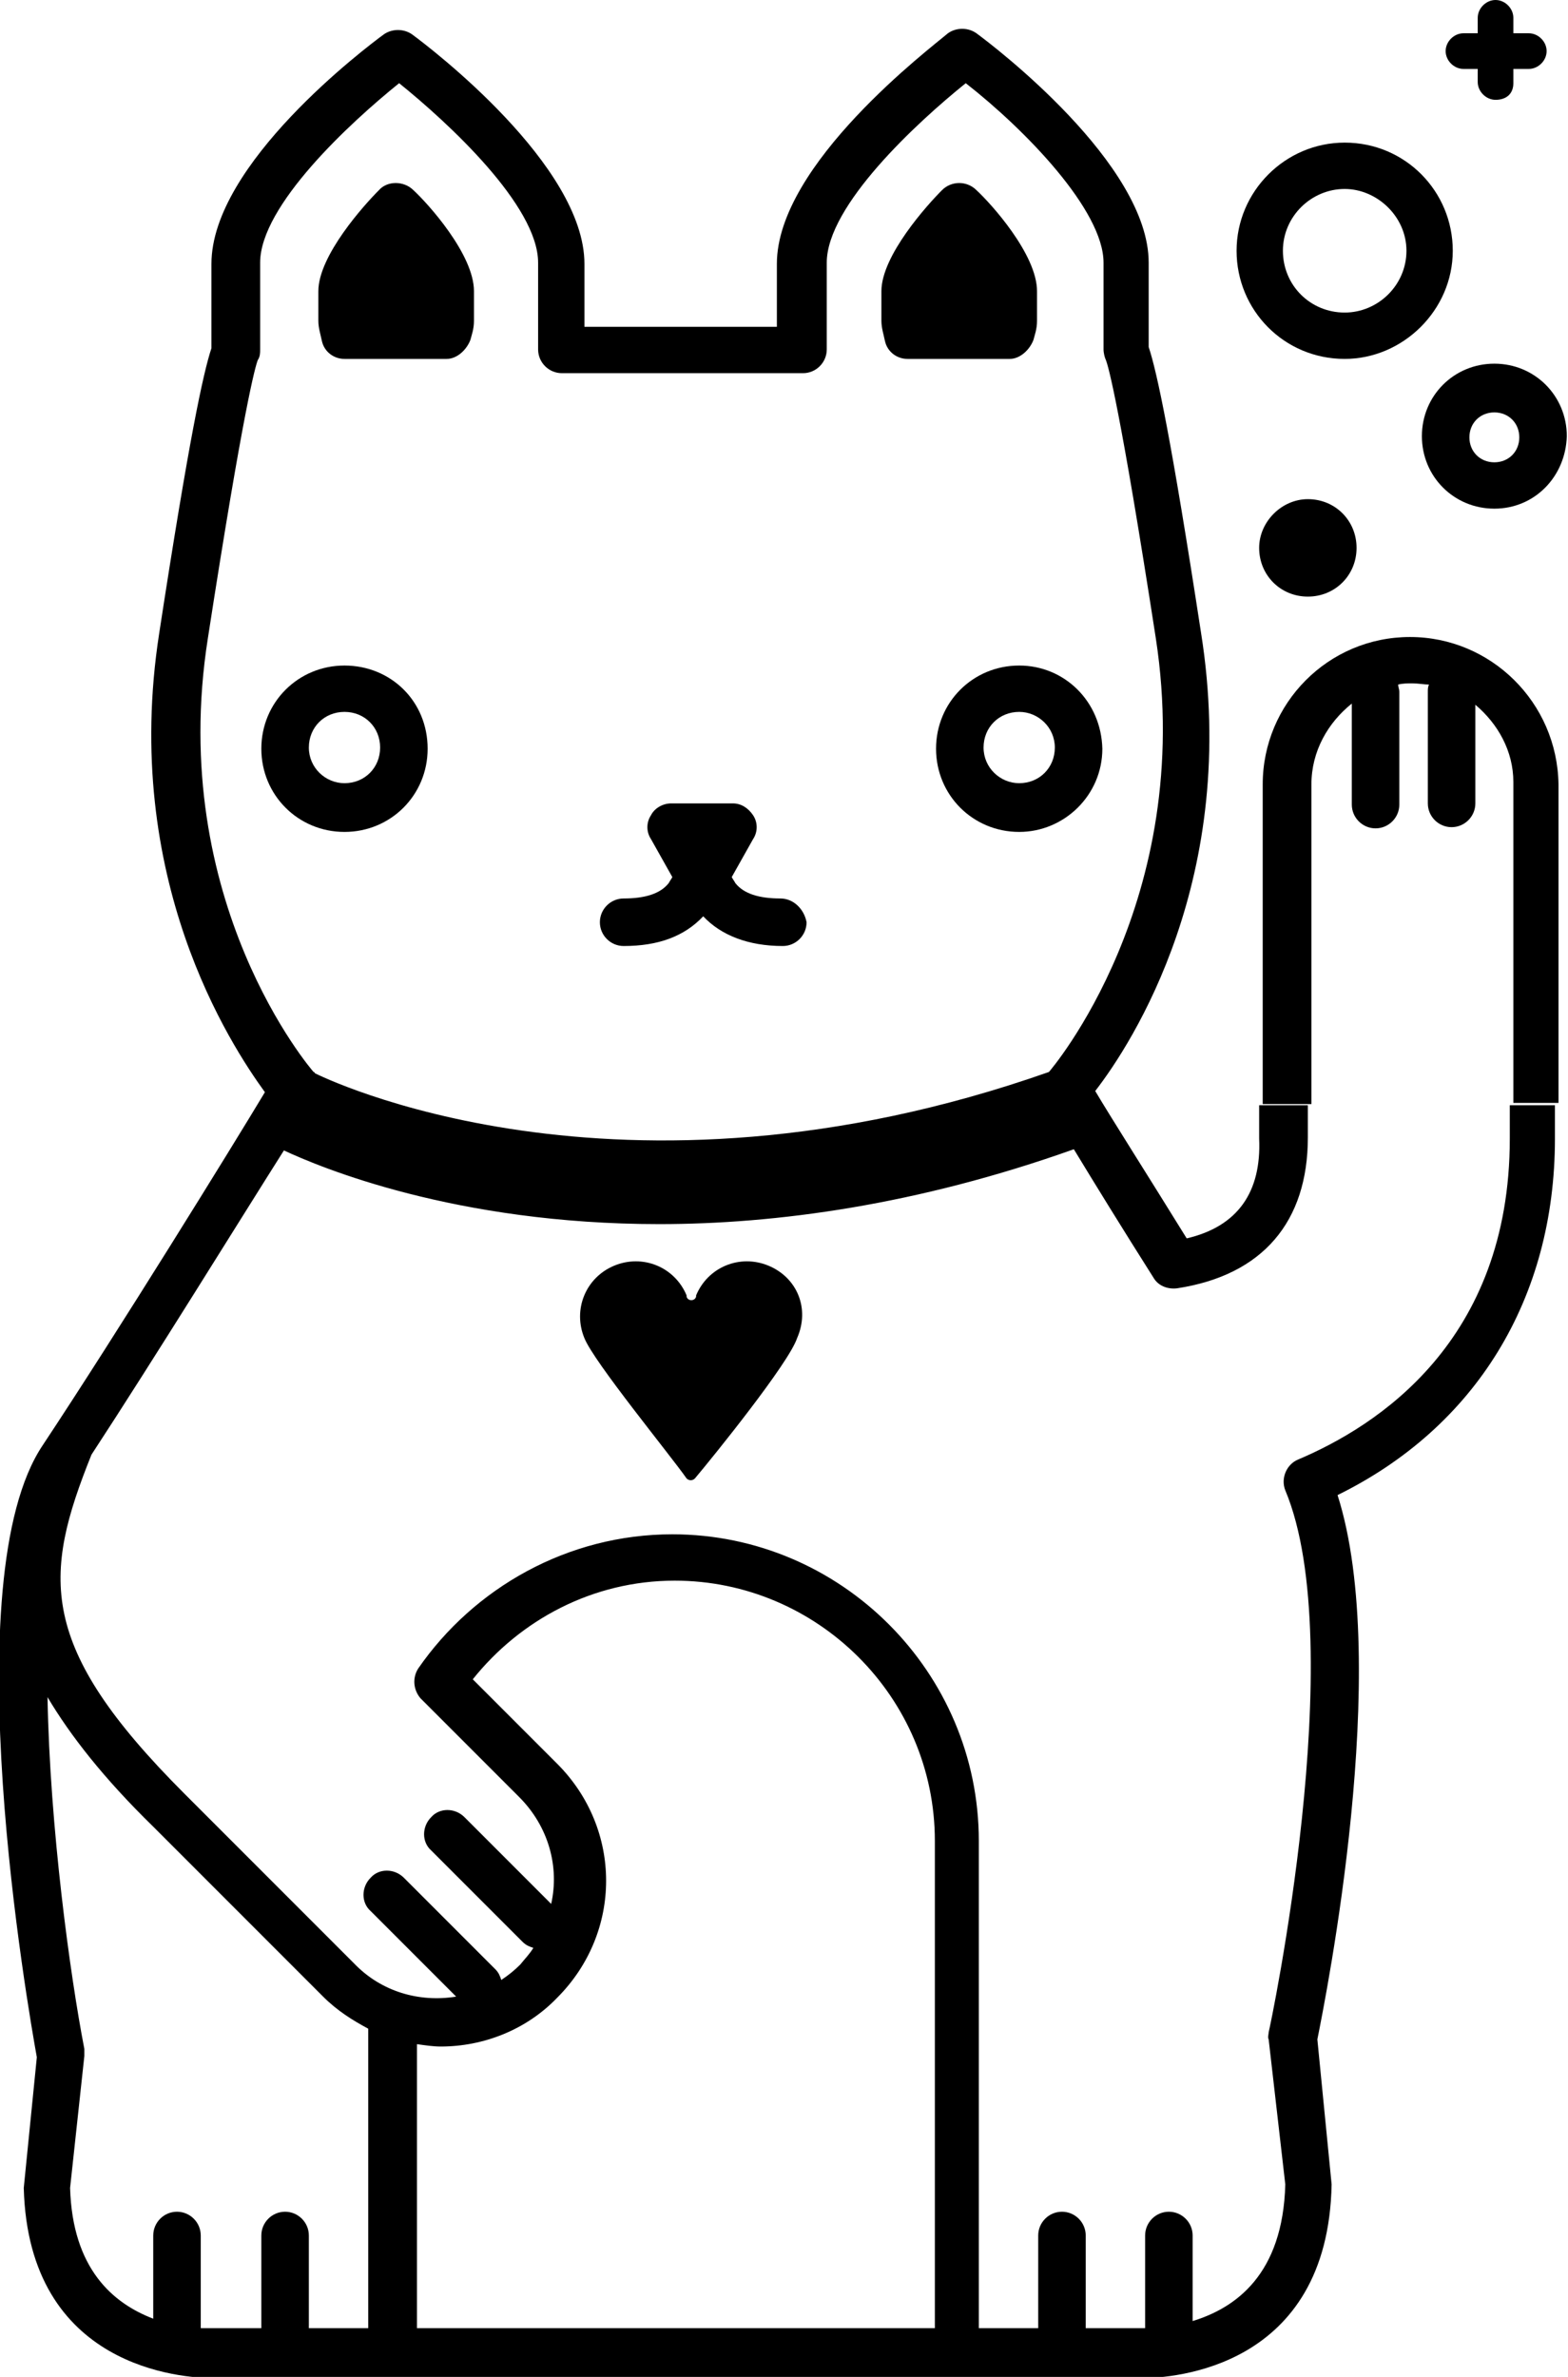 <?xml version="1.0" encoding="utf-8"?>
<!-- Generator: Adobe Illustrator 19.2.1, SVG Export Plug-In . SVG Version: 6.00 Build 0)  -->
<svg version="1.1" id="Layer_1" xmlns="http://www.w3.org/2000/svg" xmlns:xlink="http://www.w3.org/1999/xlink" x="0px" y="0px"
	 viewBox="0 0 132 200" style="enable-background:new 0 0 132 200;" xml:space="preserve">
<style type="text/css">
	.st0{fill:none;}
</style>
<path d="M110.6,184.5c0,0,0-0.3,0-0.7l0,0V184.5z"/>
<path d="M110.6,183.8c0-0.2,0-0.4,0-0.6C110.7,169.4,110.6,180.9,110.6,183.8"/>
<path d="M125.8,34.7c-1.2,0-2.1,0.9-2.1,2.1s0.9,2.1,2.1,2.1c1.2,0,2.1-0.9,2.1-2.1C127.9,35.6,127,34.7,125.8,34.7 M125.8,42.8
	c-3.4,0-6.1-2.7-6.1-6.1c0-3.4,2.7-6.1,6.1-6.1c3.4,0,6.1,2.7,6.1,6.1C131.8,40.1,129.2,42.8,125.8,42.8"/>
<path d="M106,46.1c0,2.3,1.8,4.1,4.1,4.1s4.1-1.8,4.1-4.1s-1.8-4.1-4.1-4.1C107.9,42,106,43.9,106,46.1"/>
<path d="M113.2,15.9c-2.8,0-5.2,2.3-5.2,5.2s2.3,5.2,5.2,5.2c2.8,0,5.2-2.3,5.2-5.2S115.9,15.9,113.2,15.9 M113.2,30.2
	c-5.1,0-9.1-4.1-9.1-9.1s4.1-9.1,9.1-9.1c5.1,0,9.1,4.1,9.1,9.1S118.1,30.2,113.2,30.2"/>
<path d="M125.9,8.4c-0.8,0-1.5-0.7-1.5-1.5V1.5c0-0.8,0.7-1.5,1.5-1.5c0.8,0,1.5,0.7,1.5,1.5V7C127.4,7.9,126.8,8.4,125.9,8.4"/>
<path d="M128.7,5.8h-5.5c-0.8,0-1.5-0.7-1.5-1.5s0.7-1.5,1.5-1.5h5.5c0.8,0,1.5,0.7,1.5,1.5C130.2,5.1,129.5,5.8,128.7,5.8"/>
<path d="M263.8,166.5c0,0,0-0.3,0-0.7l0,0V166.5z"/>
<path d="M263.8,165.8c0-0.2,0-0.4,0-0.6C263.9,151.3,263.8,162.9,263.8,165.8"/>
<path d="M503.2,167.7c0-0.2,0-0.4,0-0.6C503.3,153.3,503.2,164.8,503.2,167.7"/>
<g>
	<g>
		<path class="st0" d="M124,59.4v8.3c0,1.1-0.9,2-2,2s-2-0.9-2-2v-9.4c0-0.2,0-0.4,0.1-0.6c-0.4,0-0.9-0.1-1.4-0.1
			c-0.4,0-0.8,0-1.2,0.1c0,0.2,0.1,0.4,0.1,0.6v9.5c0,1.1-0.9,2-2,2s-2-0.9-2-2v-8.5c-2,1.6-3.4,4-3.4,6.8v26.9h16.9v-27
			C127.2,63.3,125.9,61,124,59.4z"/>
		<path d="M118.7,53.6c-6.9,0-12.4,5.6-12.4,12.4v26.9h4.1V66c0-2.8,1.4-5.2,3.4-6.8v8.5c0,1.1,0.9,2,2,2s2-0.9,2-2v-9.5
			c0-0.2-0.1-0.4-0.1-0.6c0.4-0.1,0.8-0.1,1.2-0.1c0.5,0,1,0.1,1.4,0.1c-0.1,0.2-0.1,0.4-0.1,0.6v9.4c0,1.1,0.9,2,2,2s2-0.9,2-2
			v-8.3c1.9,1.6,3.2,3.9,3.2,6.5v27h3.8V66C131.1,59.1,125.5,53.6,118.7,53.6z"/>
	</g>
	<g>
		<path class="st0" d="M7.1,172.4c0,0.2,0,0.4,0,0.6L6,184.1c0.2,6.9,3.6,9.7,7,11v-7c0-1.1,0.9-2,2-2c1.1,0,2,0.9,2,2v7.8
			c0.5,0,0.9,0,1.2,0h0.4h3.5v-7.8c0-1.1,0.9-2,2-2s2,0.9,2,2v7.8h5v-25.2c-1.3-0.7-2.6-1.5-3.8-2.7l-14.3-14.3
			c-4.2-4.1-7-7.7-8.8-10.9C4.3,153.8,5.9,166.2,7.1,172.4z"/>
		<path class="st0" d="M29,59.9c-1.7,0-3,1.3-3,3c0,1.7,1.4,3,3,3c1.7,0,3-1.3,3-3C32,61.2,30.7,59.9,29,59.9z"/>
		<path class="st0" d="M78.7,195.9v-41c0-12-9.8-21.9-21.9-21.9c-6.9,0-13,3.3-17,8.3l7.1,7.1c5.5,5.5,5.5,14.2,0,19.7
			c-2.7,2.7-6.3,4.1-9.8,4.1c-0.6,0-1.3-0.1-2-0.2v24h22.3H78.7z"/>
		<path class="st0" d="M99.3,108.3c-0.8,0.1-1.6-0.2-2-0.9c-2.6-4.2-5-8.1-6.7-10.8c-13.2,4.7-25,6.3-34.9,6.3
			c-17.2,0-28.6-4.8-31.6-6.2c-3.8,6.1-10.9,17.6-16.2,25.6c-4.2,10.2-4.7,16.1,7.8,28.5L30,165.1c2.4,2.4,5.6,3.3,8.6,2.8l-7.2-7.2
			c-0.8-0.7-0.8-2,0-2.8c0.7-0.8,2-0.8,2.8,0l7.7,7.7c0.3,0.3,0.4,0.6,0.5,0.9c0.6-0.4,1.1-0.8,1.6-1.3c0.4-0.5,0.8-0.9,1.1-1.4
			c-0.3-0.1-0.6-0.2-0.9-0.5l-7.7-7.7c-0.8-0.7-0.8-2,0-2.8c0.7-0.8,2-0.8,2.8,0l7.3,7.3c0.7-3.2-0.2-6.6-2.7-9l-8.3-8.3
			c-0.6-0.7-0.7-1.7-0.2-2.5C40.1,133.5,48,129,56.8,129c14.2,0,25.8,11.6,25.8,25.8v41h5v-7.8c0-1.1,0.9-2,2-2s2,0.9,2,2v7.8h4.7
			c0.1,0,0.2,0,0.3,0v-7.8c0-1.1,0.9-2,2-2s2,0.9,2,2v7.2c3.6-1.1,7.6-4,7.8-11.5l-1.4-12.2c-0.1-0.2,0-0.4,0-0.6
			c0.1-0.3,6.9-32.5,1.4-45.6c-0.4-1,0.1-2.2,1.1-2.6c6.6-2.8,17.8-9.9,17.8-27v-2.8h-16.9v2.7C110.3,102.7,106.4,107.2,99.3,108.3z
			 M67.3,112.5c-0.8,2.1-7.1,9.9-8.6,11.8c-0.2,0.2-0.5,0.2-0.7,0c-1.5-2-7.9-9.8-8.6-11.8c-1-2.4,0.1-5.1,2.5-6.1s5.1,0.1,6.1,2.5
			c0,0.1,0,0.1,0,0.1c0.1,0.4,0.7,0.4,0.8,0c0-0.1,0-0.1,0-0.1c1-2.4,3.7-3.5,6.1-2.5C67.1,107.5,68.2,110.1,67.3,112.5z"/>
		<path class="st0" d="M85.8,59.9c-1.7,0-3,1.3-3,3c0,1.7,1.4,3,3,3c1.7,0,3-1.3,3-3C88.8,61.2,87.4,59.9,85.8,59.9z"/>
		<path class="st0" d="M97.2,53.7c-3-19.4-4-22.9-4.2-23.4c-0.1-0.2-0.2-0.6-0.2-0.9v-7.3c0-4.4-6.7-11.2-11.6-15.1
			C77,10.3,69.5,17.4,69.5,22.2v7.3c0,1.1-0.9,2-2,2H47.2c-1.1,0-2-0.9-2-2v-7.3c0-4.8-7.7-11.8-11.7-15.1
			c-4.2,3.3-11.7,10.3-11.7,15.1v7.3c0,0.3,0,0.6-0.2,0.9c-0.2,0.5-1.2,4-4.2,23.4c-3.5,22.2,8.8,36.4,8.9,36.5
			c0.1,0,0.1,0.1,0.1,0.1c0.4,0.2,25.4,12.7,61.8-0.1C88.4,90.1,100.7,75.8,97.2,53.7z M29,69.9c-3.9,0-7-3.1-7-7s3.1-7,7-7
			c3.9,0,7,3.1,7,7C36,66.8,32.9,69.9,29,69.9z M39.9,27c0,0.7-0.2,1.2-0.3,1.6c-0.3,0.8-1.1,1.6-2,1.6H29c-0.9,0-1.7-0.6-1.9-1.5
			c-0.1-0.5-0.3-1.1-0.3-1.7v-2.5c0-3.1,3.9-7.4,5.1-8.5c0.7-0.8,2.1-0.8,3,0c1.2,1.2,5.1,5.5,5.1,8.5V27z M65.9,79.6
			c-2.9,0-5.2-0.9-6.7-2.5c-1.6,1.7-3.8,2.5-6.7,2.5c-1.1,0-2-0.9-2-2s0.9-2,2-2c1.8,0,3.1-0.4,3.8-1.3c0.1-0.2,0.2-0.3,0.3-0.5
			l-1.8-3.2c-0.4-0.6-0.4-1.4,0-2c0.3-0.6,1-1,1.7-1h5.2c0.7,0,1.3,0.4,1.7,1c0.4,0.6,0.4,1.4,0,2l-1.8,3.2c0.1,0.2,0.2,0.3,0.3,0.5
			c0.7,0.9,2,1.3,3.8,1.3c1.1,0,2,0.9,2.2,2C67.9,78.7,67,79.6,65.9,79.6z M74.5,28.7c-0.1-0.5-0.3-1.1-0.3-1.7v-2.5
			c0-3.1,3.9-7.4,5.1-8.5c0.8-0.8,2.1-0.8,2.9,0c1.2,1.2,5.1,5.5,5.1,8.5V27c0,0.7-0.2,1.2-0.3,1.6c-0.3,0.8-1.1,1.6-2,1.6h-8.5
			C75.5,30.2,74.7,29.6,74.5,28.7z M85.8,69.9c-3.9,0-7-3.1-7-7s3.1-7,7-7c3.9,0,7,3.1,7,7C92.7,66.8,89.5,69.9,85.8,69.9z"/>
		<path d="M65.7,75.6c-1.8,0-3.1-0.4-3.8-1.3c-0.1-0.2-0.2-0.3-0.3-0.5l1.8-3.2c0.4-0.6,0.4-1.4,0-2c-0.4-0.6-1-1-1.7-1h-5.2
			c-0.7,0-1.4,0.4-1.7,1c-0.4,0.6-0.4,1.4,0,2l1.8,3.2c-0.1,0.2-0.2,0.3-0.3,0.5c-0.7,0.9-2,1.3-3.8,1.3c-1.1,0-2,0.9-2,2s0.9,2,2,2
			c2.9,0,5.1-0.8,6.7-2.5c1.5,1.6,3.8,2.5,6.7,2.5c1.1,0,2-0.9,2-2C67.7,76.5,66.8,75.6,65.7,75.6z"/>
		<path d="M64.7,106.5c-2.4-1-5.1,0.1-6.1,2.5c0,0,0,0,0,0.1c-0.1,0.4-0.7,0.4-0.8,0c0,0,0,0,0-0.1c-1-2.4-3.7-3.5-6.1-2.5
			s-3.5,3.7-2.5,6.1c0.8,2,7.2,9.8,8.6,11.8c0.2,0.2,0.5,0.2,0.7,0c1.6-1.9,7.9-9.7,8.6-11.8C68.2,110.1,67.1,107.5,64.7,106.5z"/>
		<path d="M29,56c-3.9,0-7,3.1-7,7s3.1,7,7,7c3.9,0,7-3.1,7-7C36,59,32.9,56,29,56z M29,65.9c-1.6,0-3-1.3-3-3c0-1.7,1.3-3,3-3
			s3,1.3,3,3C32,64.6,30.7,65.9,29,65.9z"/>
		<path d="M85.8,56c-3.9,0-7,3.1-7,7s3.1,7,7,7c3.8,0,7-3.1,7-7C92.7,59,89.6,56,85.8,56z M85.8,65.9c-1.6,0-3-1.3-3-3
			c0-1.7,1.3-3,3-3c1.6,0,3,1.3,3,3C88.8,64.6,87.5,65.9,85.8,65.9z"/>
		<path d="M87,28.6c0.1-0.4,0.3-0.9,0.3-1.6v-2.5c0-3.1-3.9-7.4-5.1-8.5c-0.8-0.8-2.1-0.8-2.9,0c-1.2,1.2-5.1,5.5-5.1,8.5V27
			c0,0.6,0.2,1.2,0.3,1.7c0.2,0.9,1,1.5,1.9,1.5H85C85.9,30.2,86.7,29.4,87,28.6z"/>
		<path d="M31.9,16c-1.2,1.2-5.1,5.5-5.1,8.5V27c0,0.6,0.2,1.2,0.3,1.7c0.2,0.9,1,1.5,1.9,1.5h8.6c0.9,0,1.7-0.8,2-1.6
			c0.1-0.4,0.3-0.9,0.3-1.6v-2.5c0-3.1-3.9-7.4-5.1-8.5C34,15.2,32.6,15.2,31.9,16z"/>
		<path d="M99.9,104.2c-3.4-5.5-6.4-10.2-7.7-12.4c3.1-4,12.2-18,8.9-38.6c-2.5-16.3-3.7-21.9-4.4-24v-7.1c0-8.3-13-18.2-14.5-19.3
			c-0.7-0.5-1.7-0.5-2.4,0C78.4,4,65.4,13.8,65.4,22.2v5.3H49.2v-5.3c0-8.3-13-18.2-14.5-19.3c-0.7-0.5-1.7-0.5-2.4,0
			C30.8,4,17.8,13.8,17.8,22.2v7.1c-0.7,2.1-1.9,7.7-4.4,24c-3.2,20.6,6,34.6,8.9,38.6c-2.7,4.5-12.4,20.2-18.7,29.7
			c-7.6,11.3-1.2,47.6-0.5,51.5l-1.1,11c0.4,15.2,13.4,16,16,16c0.3,0,0.6,0,0.6,0h14.2h47.6h0.1h0.1h14.8c0,0,0.3,0,0.7,0
			c2.6,0,15.7-0.8,16-16.3l-1.2-12.2c0.7-3.5,6.3-31.4,1.7-45.8c11.6-5.7,18.3-16.5,18.3-30v-2.8h-3.8v2.8c0,17.1-11.2,24.2-17.8,27
			c-1,0.4-1.5,1.6-1.1,2.6c5.5,13.1-1.3,45.3-1.4,45.6c0,0.2-0.1,0.4,0,0.6l1.4,12.2c-0.2,7.6-4.2,10.4-7.8,11.5v-7.2
			c0-1.1-0.9-2-2-2s-2,0.9-2,2v7.8c-0.1,0-0.2,0-0.3,0h-4.7v-7.8c0-1.1-0.9-2-2-2s-2,0.9-2,2v7.8h-5v-41c0-14.2-11.6-25.8-25.8-25.8
			c-8.8,0-16.7,4.5-21.4,11.3c-0.5,0.8-0.4,1.8,0.2,2.5l8.3,8.3c2.5,2.5,3.4,5.9,2.7,9l-7.3-7.3c-0.8-0.8-2.1-0.8-2.8,0
			c-0.8,0.8-0.8,2.1,0,2.8l7.7,7.7c0.3,0.3,0.6,0.4,0.9,0.5c-0.3,0.5-0.7,0.9-1.1,1.4c-0.5,0.5-1,0.9-1.6,1.3
			c-0.1-0.3-0.2-0.6-0.5-0.9l-7.7-7.7c-0.8-0.8-2.1-0.8-2.8,0c-0.8,0.8-0.8,2.1,0,2.8l7.2,7.2c-3.1,0.5-6.3-0.4-8.6-2.8l-14.3-14.3
			c-12.4-12.4-11.9-18.3-7.8-28.5c5.3-8.1,12.4-19.6,16.2-25.6c3,1.4,14.4,6.2,31.6,6.2c9.8,0,21.7-1.6,34.9-6.3
			c1.7,2.8,4.1,6.7,6.7,10.8c0.4,0.7,1.2,1,2,0.9c7.2-1.1,11-5.6,11-12.7v-2.7h-4.1v2.8C106.2,100.3,104.2,103.2,99.9,104.2z
			 M35.1,172c0.7,0.1,1.4,0.2,2,0.2c3.6,0,7.2-1.4,9.8-4.1c5.5-5.5,5.5-14.2,0-19.7l-7.1-7.1c4-5,10.1-8.3,17-8.3
			c12,0,21.9,9.8,21.9,21.9v41H57.3H35.1V172z M12.9,153.7L27.2,168c1.2,1.2,2.5,2,3.8,2.7v25.2h-5v-7.8c0-1.1-0.9-2-2-2s-2,0.9-2,2
			v7.8h-3.5h-0.4c-0.3,0-0.7,0-1.2,0v-7.8c0-1.1-0.9-2-2-2c-1.1,0-2,0.9-2,2v7c-3.4-1.3-6.8-4.2-7-11L7.1,173c0-0.2,0-0.4,0-0.6
			c-1.2-6.2-2.9-18.6-3.1-29.6C5.9,146,8.7,149.6,12.9,153.7z M88.3,90.2c-36.4,12.8-61.4,0.3-61.8,0.1c0,0,0-0.1-0.1-0.1
			c-0.1-0.1-12.4-14.3-8.9-36.5c3-19.4,4-22.9,4.2-23.4c0.2-0.3,0.2-0.6,0.2-0.9v-7.3c0-4.8,7.6-11.8,11.7-15.1
			c4.1,3.3,11.7,10.3,11.7,15.1v7.3c0,1.1,0.9,2,2,2h20.3c1.1,0,2-0.9,2-2v-7.3c0-4.8,7.6-11.8,11.7-15.1c5,3.9,11.6,10.7,11.6,15.1
			v7.3c0,0.3,0.1,0.7,0.2,0.9c0.2,0.5,1.2,4,4.2,23.4C100.7,75.8,88.4,90.1,88.3,90.2z"/>
	</g>
</g>
</svg>
